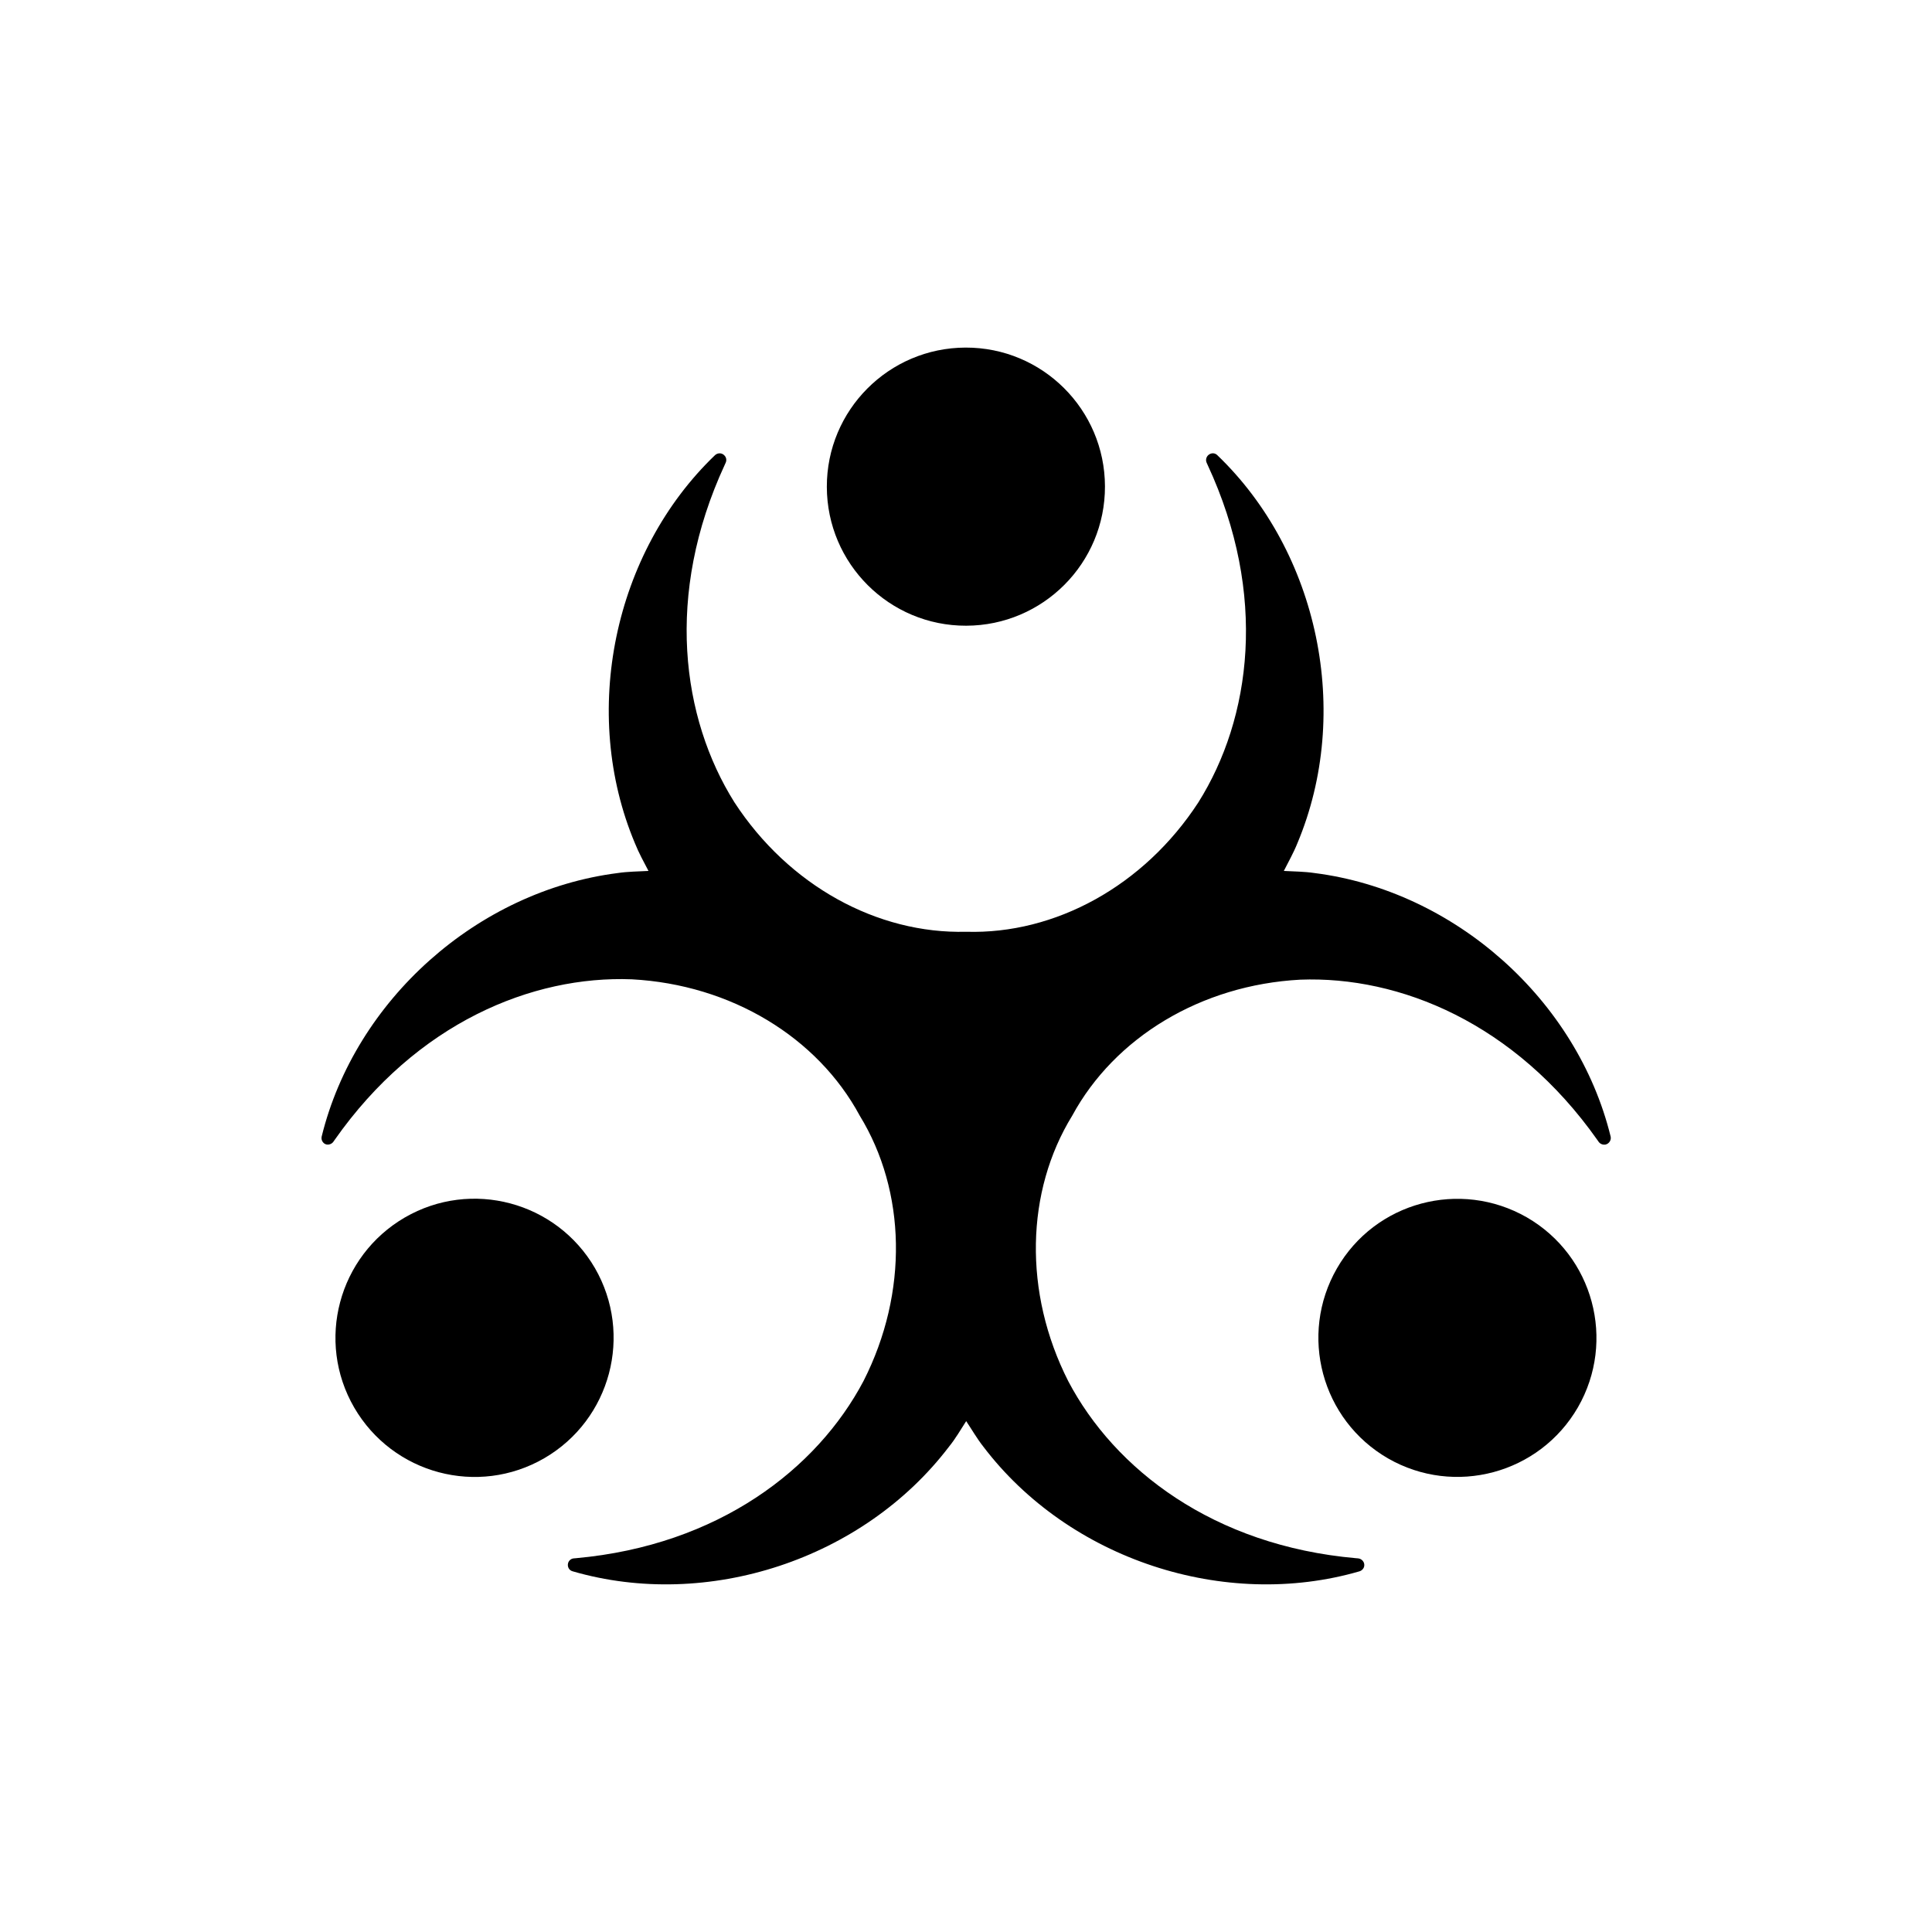 <?xml version="1.0" encoding="UTF-8"?>
<!-- The Best Svg Icon site in the world: iconSvg.co, Visit us! https://iconsvg.co -->
<svg fill="#000000" width="800px" height="800px" version="1.1" viewBox="144 144 512 512" xmlns="http://www.w3.org/2000/svg">
 <g>
  <path d="m400.05 309.82c20.355-0.051 36.828-16.574 36.777-36.93s-16.574-36.828-36.93-36.777c-20.355 0.051-36.828 16.574-36.777 36.93 0.051 20.352 16.574 36.828 36.93 36.777z"/>
  <path d="m301.66 480.05c-10.227-17.582-32.746-23.629-50.383-13.402-17.582 10.227-23.629 32.746-13.402 50.383 10.227 17.582 32.746 23.629 50.383 13.402 17.582-10.23 23.578-32.75 13.402-50.383z"/>
  <path d="m232.33 446.6 0.352-0.504c21.766-31.035 52.348-43.578 78.746-42.57 26.348 1.41 49.223 15.367 60.406 36.125 12.293 20.051 12.949 46.855 1.008 70.332-12.293 23.277-38.391 43.527-76.176 46.953l-0.605 0.051c-0.707 0.051-1.309 0.555-1.512 1.258-0.25 0.957 0.25 1.914 1.211 2.168 35.719 10.379 76.98-3.125 99.754-33.051 1.715-2.117 3.074-4.484 4.535-6.75 1.512 2.266 2.871 4.637 4.535 6.75 22.723 29.926 63.984 43.43 99.703 33.051 0.656-0.203 1.211-0.805 1.258-1.512 0.102-0.957-0.656-1.812-1.613-1.914l-0.605-0.051c-37.734-3.324-63.934-23.527-76.227-46.906-11.941-23.527-11.285-50.332 1.059-70.383 11.234-20.707 34.109-34.613 60.406-36.023 26.348-1.008 56.879 11.488 78.746 42.473l0.352 0.504c0.402 0.555 1.109 0.855 1.863 0.707 0.957-0.25 1.512-1.211 1.309-2.117-8.867-36.125-41.211-65.094-78.492-69.828-2.672-0.402-5.391-0.402-8.113-0.555 1.211-2.418 2.57-4.785 3.578-7.305 14.559-34.66 5.644-77.133-21.211-102.88-0.504-0.504-1.258-0.656-1.965-0.301-0.855 0.402-1.258 1.461-0.855 2.316l0.25 0.555c15.973 34.359 11.586 67.156-2.469 89.477-14.41 22.117-37.938 34.965-61.516 34.258-23.527 0.605-47.004-12.191-61.414-34.309-14.008-22.32-18.488-55.016-2.57-89.426l0.25-0.555c0.301-0.656 0.203-1.41-0.352-1.965-0.656-0.707-1.762-0.707-2.469-0.051-26.852 25.746-35.77 68.266-21.211 102.88 1.008 2.519 2.316 4.887 3.578 7.305-2.719 0.152-5.441 0.152-8.113 0.555-37.281 4.734-69.625 33.703-78.492 69.828-0.152 0.707 0.102 1.41 0.707 1.863 0.711 0.504 1.82 0.301 2.375-0.453z"/>
  <path d="m498.29 480.16c-10.125 17.633-4.082 40.152 13.551 50.332 17.633 10.125 40.152 4.082 50.332-13.551 10.125-17.633 4.082-40.152-13.551-50.332-17.688-10.129-40.207-4.086-50.332 13.551z"/>
 </g>
</svg>